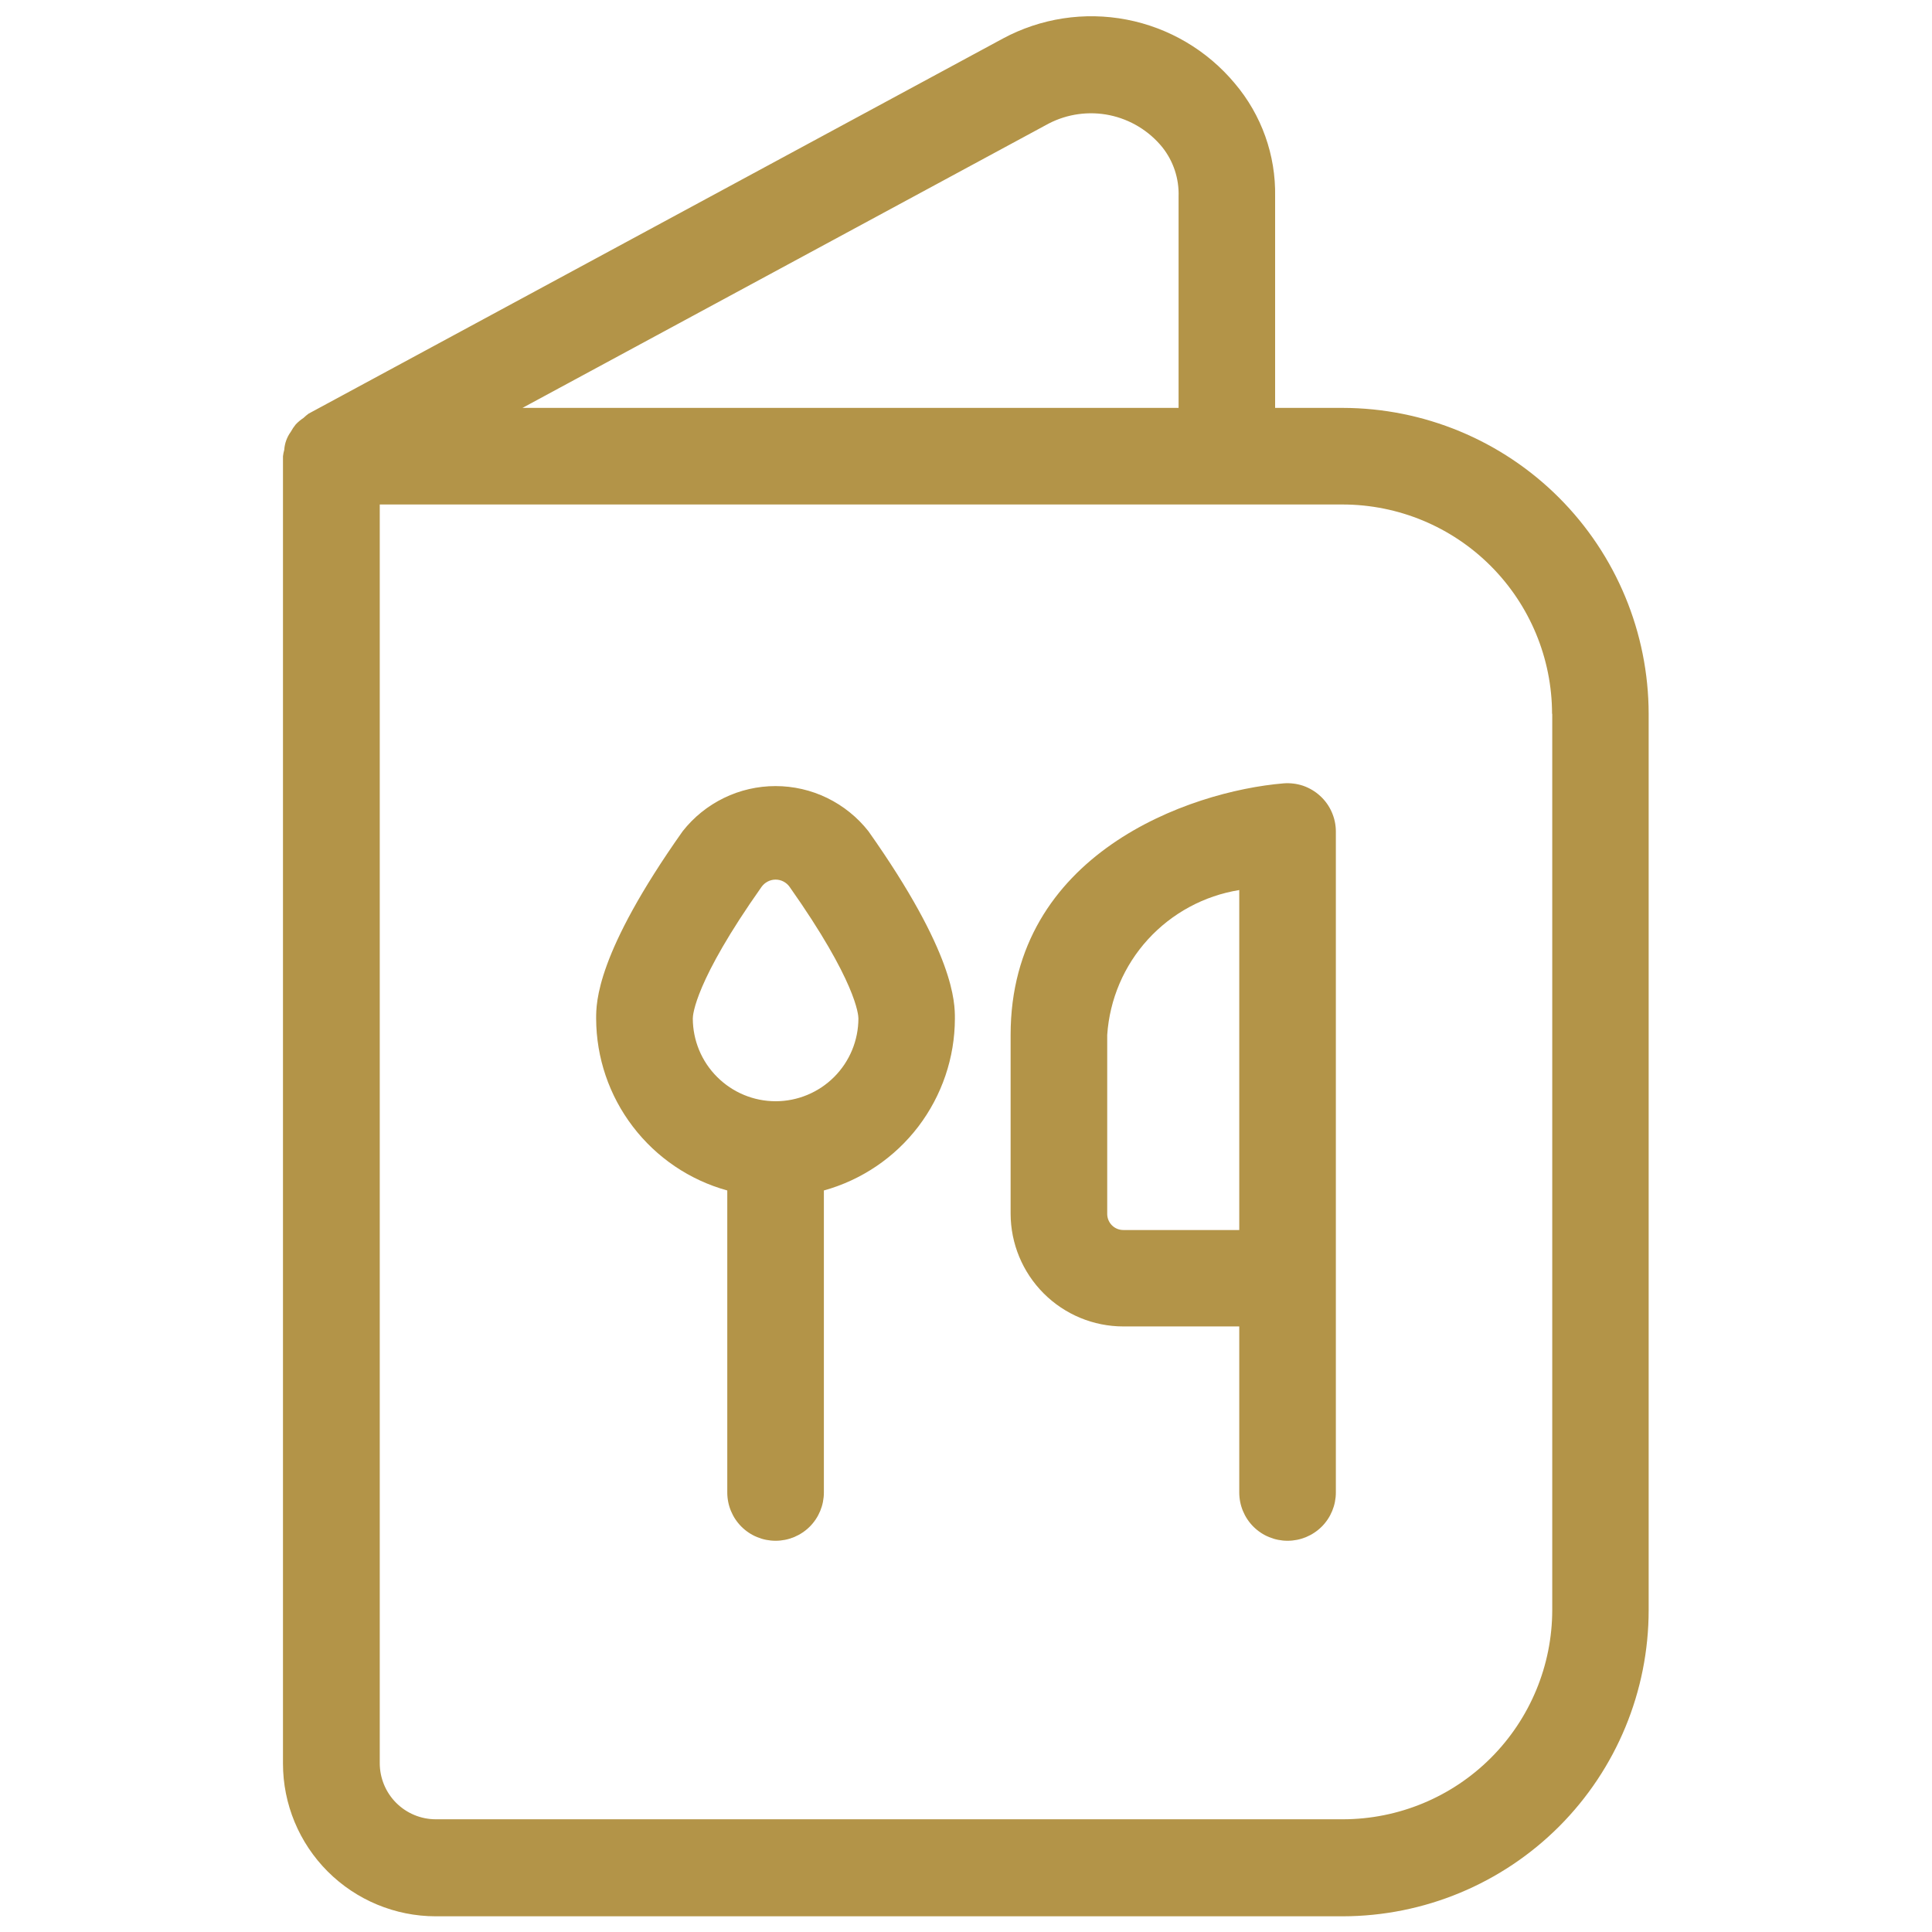 <svg width="32" height="32" viewBox="0 0 32 32" fill="none" xmlns="http://www.w3.org/2000/svg">
<path d="M20.451 1.38C19.994 0.833 19.362 0.46 18.662 0.325C17.961 0.19 17.236 0.301 16.608 0.64L5.11 6.852C5.081 6.874 5.052 6.897 5.026 6.923C4.98 6.953 4.937 6.989 4.899 7.029C4.867 7.068 4.839 7.11 4.815 7.154C4.752 7.241 4.715 7.344 4.708 7.451C4.698 7.486 4.691 7.521 4.687 7.557V29.211C4.687 29.881 4.954 30.524 5.428 30.998C5.902 31.472 6.545 31.739 7.215 31.74H22.243C23.587 31.737 24.875 31.202 25.825 30.251C26.774 29.3 27.307 28.011 27.307 26.667V11.823C27.305 10.48 26.771 9.192 25.821 8.242C24.871 7.292 23.583 6.758 22.24 6.756H21.12V3.255C21.133 2.57 20.895 1.903 20.451 1.38ZM17.369 2.047C17.68 1.886 18.037 1.837 18.38 1.908C18.723 1.98 19.031 2.167 19.252 2.439C19.436 2.671 19.531 2.96 19.521 3.255V6.756H8.654L17.369 2.047ZM25.71 11.823V26.667C25.709 27.586 25.343 28.467 24.693 29.117C24.043 29.767 23.162 30.132 22.243 30.133H7.218C6.972 30.133 6.736 30.035 6.562 29.861C6.388 29.687 6.29 29.45 6.29 29.204V8.356H22.243C23.162 8.358 24.042 8.724 24.691 9.374C25.34 10.024 25.706 10.904 25.707 11.823H25.71Z" fill="#B39448"/>
<path d="M11.307 13.768C9.874 15.795 9.874 16.605 9.874 16.871C9.876 17.518 10.089 18.146 10.482 18.66C10.874 19.174 11.423 19.546 12.046 19.718V24.72C12.046 24.932 12.13 25.136 12.28 25.286C12.43 25.436 12.634 25.52 12.846 25.52C13.058 25.52 13.261 25.436 13.412 25.286C13.562 25.136 13.646 24.932 13.646 24.72V19.718C14.269 19.545 14.818 19.174 15.21 18.66C15.601 18.146 15.815 17.518 15.816 16.871C15.816 16.606 15.816 15.796 14.384 13.768C14.201 13.535 13.967 13.347 13.701 13.217C13.434 13.087 13.142 13.02 12.845 13.02C12.549 13.02 12.256 13.087 11.99 13.217C11.723 13.347 11.49 13.535 11.307 13.768ZM12.847 18.24C12.483 18.24 12.135 18.095 11.878 17.838C11.62 17.581 11.476 17.233 11.475 16.869C11.475 16.811 11.508 16.255 12.614 14.689C12.641 14.652 12.675 14.622 12.716 14.601C12.756 14.58 12.801 14.569 12.846 14.569C12.892 14.569 12.937 14.58 12.977 14.601C13.017 14.622 13.052 14.652 13.078 14.689C14.184 16.257 14.218 16.811 14.218 16.869C14.217 17.233 14.073 17.581 13.816 17.838C13.559 18.095 13.21 18.24 12.847 18.24ZM16.739 17.141V20.103C16.74 20.598 16.937 21.073 17.287 21.423C17.637 21.773 18.111 21.97 18.606 21.97H20.526V24.72C20.526 24.932 20.61 25.136 20.76 25.286C20.91 25.436 21.114 25.52 21.326 25.52C21.538 25.52 21.741 25.436 21.892 25.286C22.042 25.136 22.126 24.932 22.126 24.72V13.773C22.126 13.662 22.103 13.553 22.058 13.451C22.014 13.35 21.949 13.259 21.867 13.184C21.786 13.109 21.69 13.052 21.585 13.015C21.48 12.98 21.369 12.966 21.259 12.975C19.695 13.106 16.739 14.145 16.739 17.141ZM18.339 17.141C18.379 16.553 18.616 15.995 19.013 15.56C19.411 15.124 19.944 14.836 20.526 14.742V20.373H18.606C18.535 20.373 18.467 20.345 18.417 20.295C18.367 20.245 18.339 20.177 18.339 20.107V17.141Z" fill="#B39448"/>
</svg>
